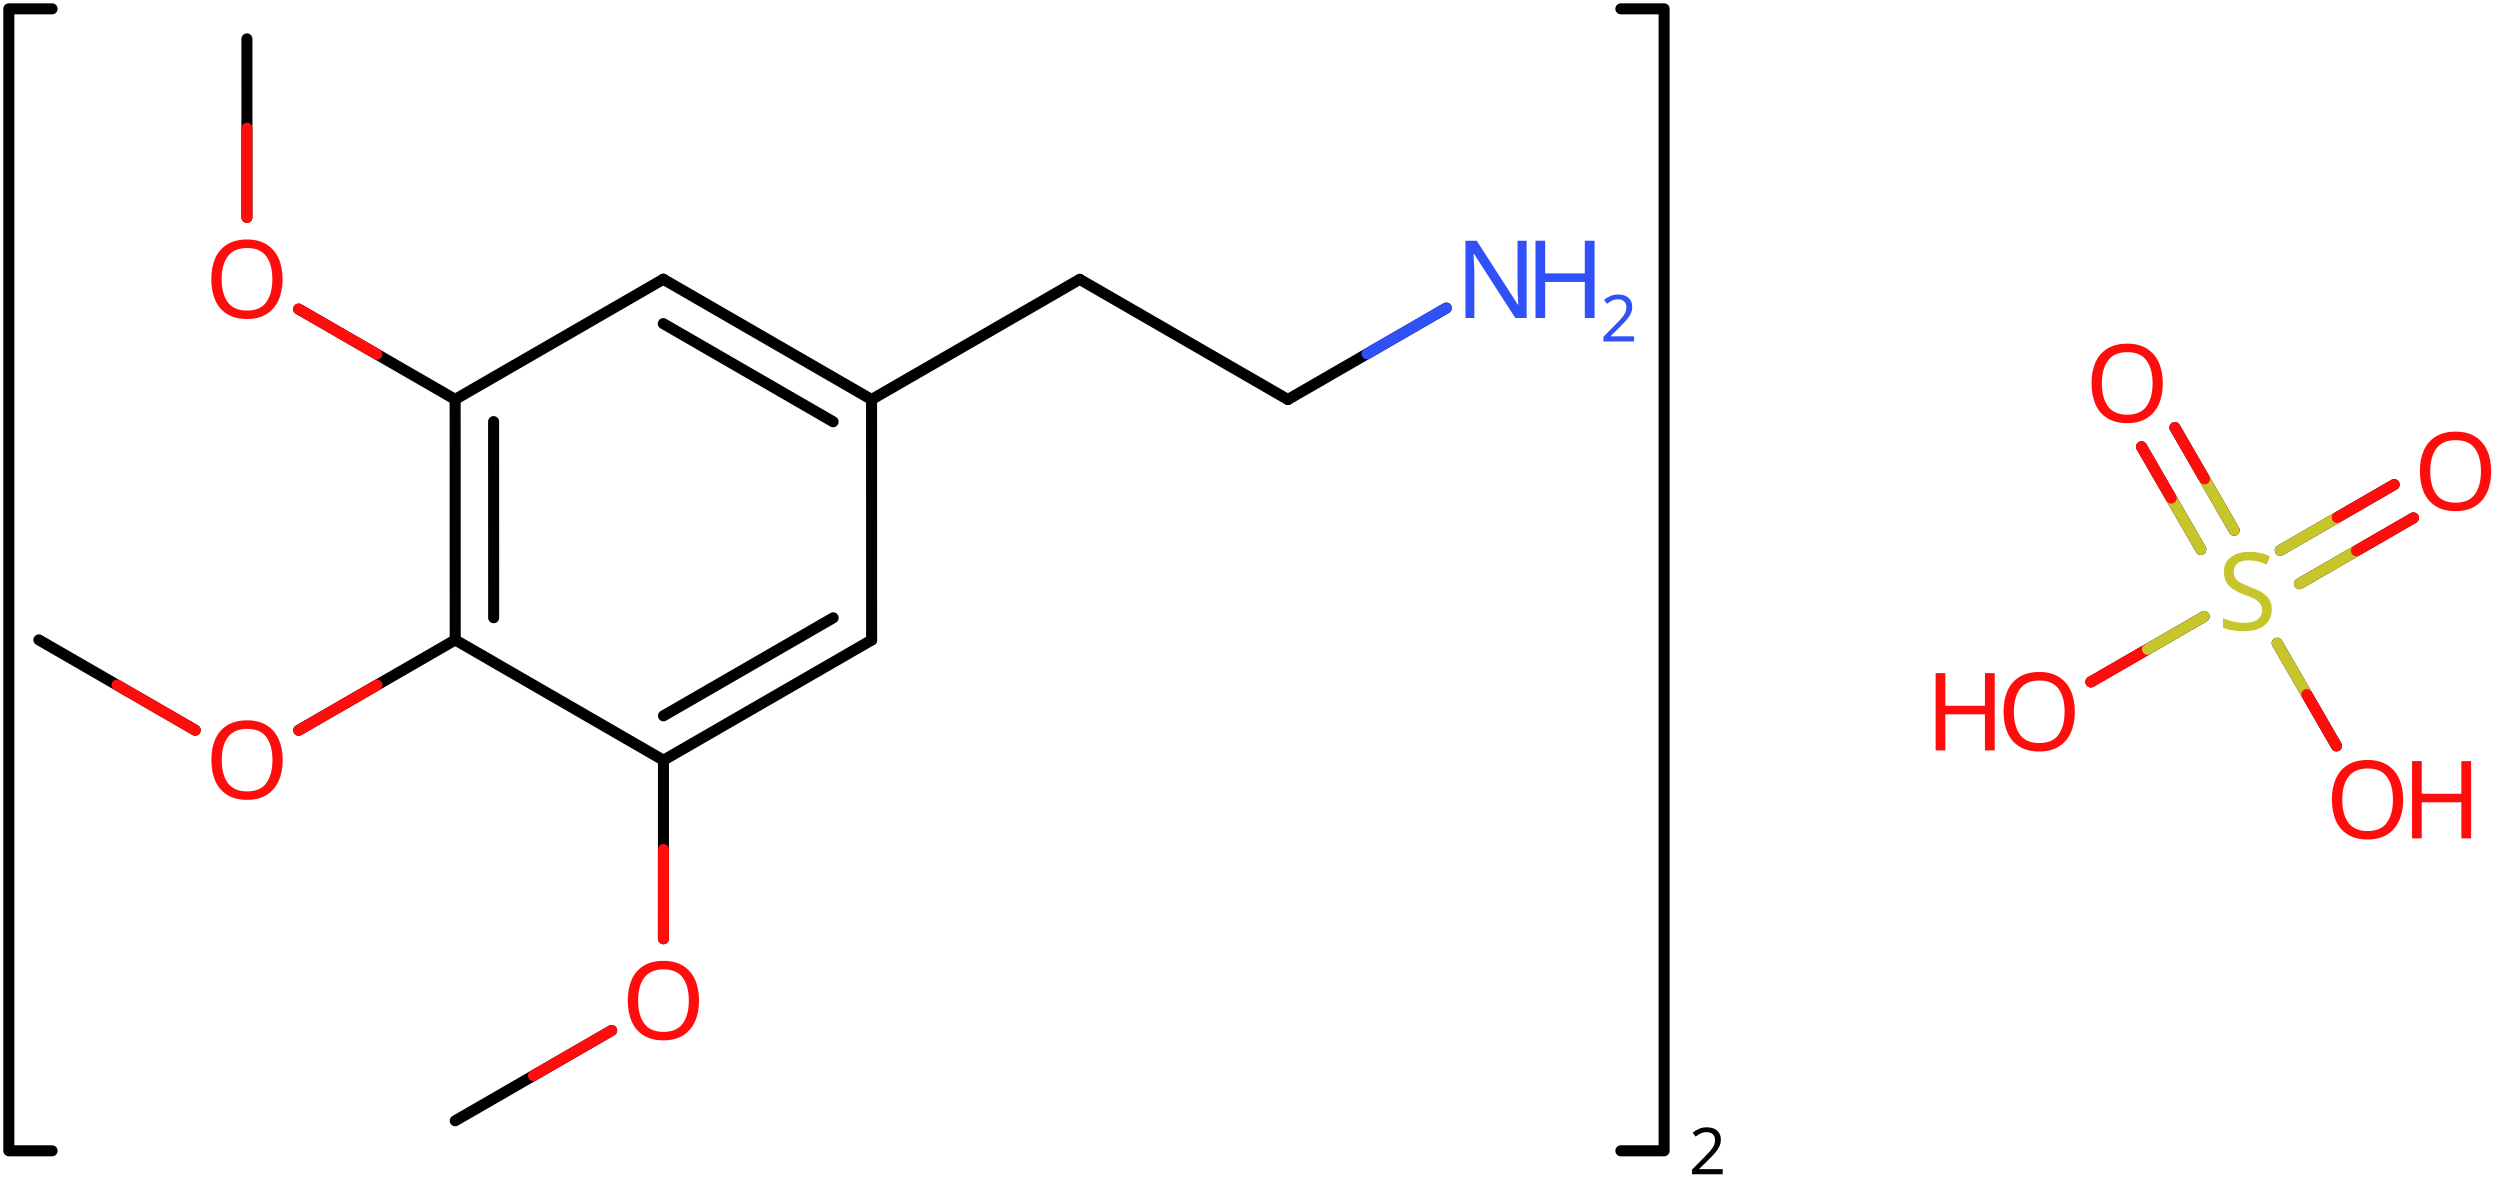 <svg xmlns="http://www.w3.org/2000/svg" xmlns:xlink="http://www.w3.org/1999/xlink" height="75.012mm" version="1.2" viewBox="0 0 158.505 75.012" width="158.505mm">
      
    <desc>Generated by the Chemistry Development Kit (http://github.com/cdk)</desc>
      
    <g fill="#FF0D0D" stroke="#000000" stroke-linecap="round" stroke-linejoin="round" stroke-width=".7">
            
        <rect fill="#FFFFFF" height="76.0" stroke="none" width="159.0" x=".0" y=".0"/>
            
        <g class="mol" id="mol1">
                  
            <line class="bond" id="mol1bnd1" x1="28.863" x2="38.781" y1="71.058" y2="65.333"/>
                  
            <line class="bond" id="mol1bnd2" x1="42.063" x2="42.065" y1="59.518" y2="48.2"/>
                  
            <g class="bond" id="mol1bnd3">
                        
                <line x1="42.065" x2="55.263" y1="48.2" y2="40.58"/>
                        
                <line x1="42.065" x2="52.824" y1="45.384" y2="39.172"/>
                      
            </g>
                  
            <line class="bond" id="mol1bnd4" x1="55.263" x2="55.258" y1="40.58" y2="25.331"/>
                  
            <g class="bond" id="mol1bnd5">
                        
                <line x1="55.258" x2="42.055" y1="25.331" y2="17.703"/>
                        
                <line x1="52.82" x2="42.054" y1="26.739" y2="20.519"/>
                      
            </g>
                  
            <line class="bond" id="mol1bnd6" x1="42.055" x2="28.857" y1="17.703" y2="25.323"/>
                  
            <g class="bond" id="mol1bnd7">
                        
                <line x1="28.857" x2="28.861" y1="25.323" y2="40.571"/>
                        
                <line x1="31.295" x2="31.299" y1="26.73" y2="39.164"/>
                      
            </g>
                  
            <line class="bond" id="mol1bnd8" x1="42.065" x2="28.861" y1="48.2" y2="40.571"/>
                  
            <line class="bond" id="mol1bnd9" x1="28.861" x2="18.941" y1="40.571" y2="46.299"/>
                  
            <line class="bond" id="mol1bnd10" x1="12.379" x2="2.465" y1="46.295" y2="40.571"/>
                  
            <line class="bond" id="mol1bnd11" x1="28.857" x2="18.933" y1="25.323" y2="19.596"/>
                  
            <line class="bond" id="mol1bnd12" x1="15.656" x2="15.655" y1="13.784" y2="2.465"/>
                  
            <line class="bond" id="mol1bnd13" x1="55.258" x2="68.456" y1="25.331" y2="17.711"/>
                  
            <line class="bond" id="mol1bnd14" x1="68.456" x2="81.654" y1="17.711" y2="25.331"/>
                  
            <line class="bond" id="mol1bnd15" x1="81.654" x2="91.699" y1="25.331" y2="19.532"/>
                  
            <path class="atom" d="M44.321 63.437q.0 .756 -.256 1.327q-.256 .566 -.756 .881q-.5 .316 -1.244 .316q-.756 -.0 -1.262 -.316q-.506 -.315 -.756 -.887q-.244 -.571 -.244 -1.333q-.0 -.75 .244 -1.31q.25 -.565 .756 -.881q.506 -.315 1.274 -.315q.732 -.0 1.232 .315q.5 .31 .756 .875q.256 .566 .256 1.328zM40.458 63.437q-.0 .923 .387 1.458q.393 .53 1.22 .53q.839 .0 1.22 -.53q.387 -.535 .387 -1.458q.0 -.929 -.387 -1.453q-.381 -.524 -1.208 -.524q-.833 .0 -1.226 .524q-.393 .524 -.393 1.453z" id="mol1atm2" stroke="none"/>
                  
            <path class="atom" d="M17.922 48.188q.0 .756 -.256 1.328q-.256 .565 -.756 .881q-.5 .315 -1.244 .315q-.756 .0 -1.262 -.315q-.506 -.316 -.756 -.887q-.244 -.572 -.244 -1.334q.0 -.75 .244 -1.309q.25 -.566 .756 -.881q.506 -.316 1.274 -.316q.732 .0 1.232 .316q.5 .309 .756 .875q.256 .565 .256 1.327zM14.059 48.188q-.0 .923 .387 1.459q.393 .53 1.22 .53q.84 -.0 1.221 -.53q.387 -.536 .387 -1.459q-.0 -.928 -.387 -1.452q-.381 -.524 -1.209 -.524q-.833 -.0 -1.226 .524q-.393 .524 -.393 1.452z" id="mol1atm9" stroke="none"/>
                  
            <path class="atom" d="M17.916 17.702q.0 .756 -.256 1.328q-.256 .565 -.756 .881q-.5 .315 -1.244 .315q-.756 .0 -1.262 -.315q-.506 -.316 -.756 -.887q-.244 -.572 -.244 -1.334q-.0 -.75 .244 -1.31q.25 -.565 .756 -.881q.506 -.315 1.274 -.315q.732 -.0 1.232 .315q.5 .31 .756 .875q.256 .566 .256 1.328zM14.053 17.702q-.0 .923 .387 1.459q.393 .529 1.22 .529q.839 .0 1.22 -.529q.387 -.536 .387 -1.459q.0 -.929 -.387 -1.453q-.381 -.523 -1.208 -.523q-.833 -.0 -1.226 .523q-.393 .524 -.393 1.453z" id="mol1atm11" stroke="none"/>
                  
            <g class="atom" id="mol1atm15">
                        
                <path d="M96.793 20.161h-.72l-2.619 -4.066h-.03q.012 .238 .03 .595q.023 .358 .023 .733v2.738h-.565v-4.899h.714l2.608 4.054h.029q-.005 -.107 -.017 -.328q-.012 -.22 -.024 -.476q-.006 -.262 -.006 -.482v-2.768h.577v4.899z" fill="#3050F8" stroke="none"/>
                        
                <path d="M101.1 20.161h-.62v-2.286h-2.512v2.286h-.613v-4.899h.613v2.071h2.512v-2.071h.62v4.899z" fill="#3050F8" stroke="none"/>
                        
                <path d="M103.604 21.651h-1.943v-.301l.772 -.778q.221 -.222 .371 -.393q.154 -.175 .232 -.339q.079 -.168 .079 -.365q-.0 -.243 -.147 -.368q-.142 -.128 -.371 -.128q-.214 -.0 -.379 .075q-.16 .075 -.328 .207l-.193 -.243q.171 -.146 .393 -.246q.225 -.1 .507 -.1q.411 -.0 .65 .207q.239 .207 .239 .575q.0 .228 -.096 .432q-.093 .2 -.264 .397q-.168 .196 -.393 .417l-.615 .604v.018h1.486v.329z" fill="#3050F8" stroke="none"/>
                      
            </g>
                  
            <path d="M3.303 72.963h-2.743v-72.403h2.743M102.766 72.963h2.743v-72.403h-2.743" fill="none" stroke="#000000" stroke-width=".7"/>
                  
            <path d="M109.224 74.452h-1.943v-.3l.771 -.779q.222 -.221 .372 -.392q.154 -.175 .232 -.34q.079 -.168 .079 -.364q-.0 -.243 -.147 -.368q-.143 -.129 -.371 -.129q-.215 .0 -.379 .075q-.161 .075 -.328 .208l-.193 -.243q.171 -.147 .393 -.247q.225 -.1 .507 -.1q.411 .0 .65 .207q.239 .208 .239 .575q.0 .229 -.096 .433q-.093 .2 -.265 .396q-.167 .197 -.393 .418l-.614 .604v.018h1.486v.328z" fill="#000000" stroke="none"/>
                
            <line class="hi" id="mol1bnd1" stroke="#FF0D0D" x1="38.781" x2="33.822" y1="65.333" y2="68.196"/>
            <line class="hi" id="mol1bnd2" stroke="#FF0D0D" x1="42.063" x2="42.064" y1="59.518" y2="53.859"/>
            <line class="hi" id="mol1bnd9" stroke="#FF0D0D" x1="18.941" x2="23.901" y1="46.299" y2="43.435"/>
            <line class="hi" id="mol1bnd10" stroke="#FF0D0D" x1="12.379" x2="7.422" y1="46.295" y2="43.433"/>
            <line class="hi" id="mol1bnd11" stroke="#FF0D0D" x1="18.933" x2="23.895" y1="19.596" y2="22.459"/>
            <line class="hi" id="mol1bnd12" stroke="#FF0D0D" x1="15.656" x2="15.655" y1="13.784" y2="8.125"/>
            <line class="hi" id="mol1bnd15" stroke="#3050F8" x1="91.699" x2="86.677" y1="19.532" y2="22.431"/>
        </g>
            
        <g class="mol" id="mol2">
                  
            <line class="bond" id="mol2bnd1" x1="132.568" x2="139.745" y1="43.233" y2="39.09"/>
                  
            <g class="bond" id="mol2bnd2">
                        
                <line x1="144.575" x2="151.795" y1="34.893" y2="30.724"/>
                        
                <line x1="145.794" x2="153.015" y1="37.005" y2="32.836"/>
                      
                <line class="hi" stroke="#C6C62C" x1="144.575" x2="148.185" y1="34.893" y2="32.809"/>
                <line class="hi" stroke="#FF0D0D" x1="151.795" x2="148.185" y1="30.724" y2="32.809"/>
                <line class="hi" stroke="#C6C62C" x1="145.794" x2="149.404" y1="37.005" y2="34.921"/>
                <line class="hi" stroke="#FF0D0D" x1="153.015" x2="149.404" y1="32.836" y2="34.921"/>
            </g>
                  
            <g class="bond" id="mol2bnd3">
                        
                <line x1="139.538" x2="135.778" y1="34.836" y2="28.324"/>
                        
                <line x1="141.65" x2="137.89" y1="33.617" y2="27.104"/>
                      
                <line class="hi" stroke="#C6C62C" x1="139.538" x2="137.658" y1="34.836" y2="31.58"/>
                <line class="hi" stroke="#FF0D0D" x1="135.778" x2="137.658" y1="28.324" y2="31.58"/>
                <line class="hi" stroke="#C6C62C" x1="141.65" x2="139.77" y1="33.617" y2="30.36"/>
                <line class="hi" stroke="#FF0D0D" x1="137.89" x2="139.77" y1="27.104" y2="30.36"/>
            </g>
                  
            <line class="bond" id="mol2bnd4" x1="144.378" x2="148.138" y1="40.78" y2="47.293"/>
                  
            <g class="atom" id="mol2atm1">
                        
                <path d="M131.549 45.123q-.0 .756 -.256 1.328q-.256 .565 -.756 .881q-.5 .315 -1.245 .315q-.756 .0 -1.262 -.315q-.506 -.316 -.756 -.887q-.244 -.572 -.244 -1.334q.0 -.75 .244 -1.309q.25 -.566 .756 -.882q.506 -.315 1.274 -.315q.733 -.0 1.233 .315q.5 .31 .756 .876q.256 .565 .256 1.327zM127.685 45.123q.0 .923 .387 1.459q.393 .529 1.22 .529q.84 .0 1.221 -.529q.387 -.536 .387 -1.459q-.0 -.929 -.387 -1.452q-.381 -.524 -1.209 -.524q-.833 -.0 -1.226 .524q-.393 .523 -.393 1.452z" stroke="none"/>
                        
                <path d="M126.469 47.576h-.62v-2.286h-2.512v2.286h-.613v-4.9h.613v2.072h2.512v-2.072h.62v4.9z" stroke="none"/>
                      
            </g>
                  
            <path class="atom" d="M144.032 38.643q.0 .649 -.476 1.018q-.47 .363 -1.268 .363q-.416 .0 -.768 -.065q-.345 -.06 -.577 -.173v-.589q.244 .113 .607 .202q.369 .089 .762 .089q.548 .0 .828 -.214q.279 -.214 .279 -.577q.0 -.238 -.107 -.399q-.101 -.167 -.351 -.31q-.25 -.143 -.697 -.297q-.625 -.227 -.946 -.554q-.316 -.333 -.316 -.899q.0 -.393 .197 -.667q.202 -.279 .553 -.428q.358 -.155 .816 -.155q.405 -.0 .738 .077q.34 .072 .613 .197l-.196 .53q-.25 -.114 -.548 -.185q-.297 -.077 -.625 -.077q-.458 -.0 -.69 .196q-.233 .197 -.233 .518q.0 .244 .102 .411q.107 .166 .339 .297q.232 .125 .631 .28q.429 .155 .726 .34q.298 .178 .453 .434q.154 .25 .154 .637z" fill="#C6C62C" id="mol2atm2" stroke="none"/>
                  
            <path class="atom" d="M157.945 29.883q.0 .756 -.256 1.328q-.256 .565 -.756 .881q-.5 .315 -1.244 .315q-.756 .0 -1.262 -.315q-.506 -.316 -.756 -.887q-.244 -.572 -.244 -1.334q-.0 -.75 .244 -1.309q.25 -.566 .756 -.882q.506 -.315 1.274 -.315q.732 -.0 1.232 .315q.5 .31 .756 .876q.256 .565 .256 1.327zM154.082 29.883q-.0 .923 .386 1.459q.393 .529 1.221 .529q.839 .0 1.22 -.529q.387 -.536 .387 -1.459q.0 -.929 -.387 -1.452q-.381 -.524 -1.208 -.524q-.834 -.0 -1.227 .524q-.392 .523 -.392 1.452z" id="mol2atm3" stroke="none"/>
                  
            <path class="atom" d="M137.127 24.305q-.0 .756 -.256 1.327q-.256 .566 -.756 .881q-.5 .316 -1.244 .316q-.756 .0 -1.262 -.316q-.506 -.315 -.756 -.887q-.245 -.571 -.245 -1.333q.0 -.75 .245 -1.31q.25 -.565 .756 -.881q.506 -.315 1.274 -.315q.732 -.0 1.232 .315q.5 .31 .756 .875q.256 .566 .256 1.328zM133.263 24.305q.0 .923 .387 1.458q.393 .53 1.221 .53q.839 .0 1.22 -.53q.387 -.535 .387 -1.458q-.0 -.929 -.387 -1.453q-.381 -.524 -1.208 -.524q-.834 .0 -1.227 .524q-.393 .524 -.393 1.453z" id="mol2atm4" stroke="none"/>
                  
            <g class="atom" id="mol2atm5">
                        
                <path d="M152.367 50.701q-.0 .756 -.256 1.328q-.256 .565 -.756 .881q-.5 .315 -1.244 .315q-.756 .0 -1.262 -.315q-.506 -.316 -.756 -.887q-.245 -.572 -.245 -1.334q.0 -.75 .245 -1.309q.25 -.566 .756 -.881q.506 -.316 1.274 -.316q.732 .0 1.232 .316q.5 .309 .756 .875q.256 .565 .256 1.327zM148.503 50.701q.0 .923 .387 1.459q.393 .53 1.221 .53q.839 -.0 1.22 -.53q.387 -.536 .387 -1.459q-.0 -.928 -.387 -1.452q-.381 -.524 -1.208 -.524q-.834 -.0 -1.227 .524q-.393 .524 -.393 1.452z" stroke="none"/>
                        
                <path d="M156.673 53.154h-.619v-2.286h-2.512v2.286h-.613v-4.899h.613v2.071h2.512v-2.071h.619v4.899z" stroke="none"/>
                      
            </g>
                
            <line class="hi" id="mol2bnd1" stroke="#FF0D0D" x1="132.568" x2="136.156" y1="43.233" y2="41.162"/>
            <line class="hi" id="mol2bnd1" stroke="#FF0D0D" x1="132.568" x2="136.156" y1="43.233" y2="41.162"/>
            <line class="hi" id="mol2bnd1" stroke="#C6C62C" x1="139.745" x2="136.156" y1="39.09" y2="41.162"/>
            <line class="hi" id="mol2bnd4" stroke="#C6C62C" x1="144.378" x2="146.258" y1="40.78" y2="44.037"/>
            <line class="hi" id="mol2bnd4" stroke="#FF0D0D" x1="148.138" x2="146.258" y1="47.293" y2="44.037"/>
        </g>
          
    </g>
    
</svg>
